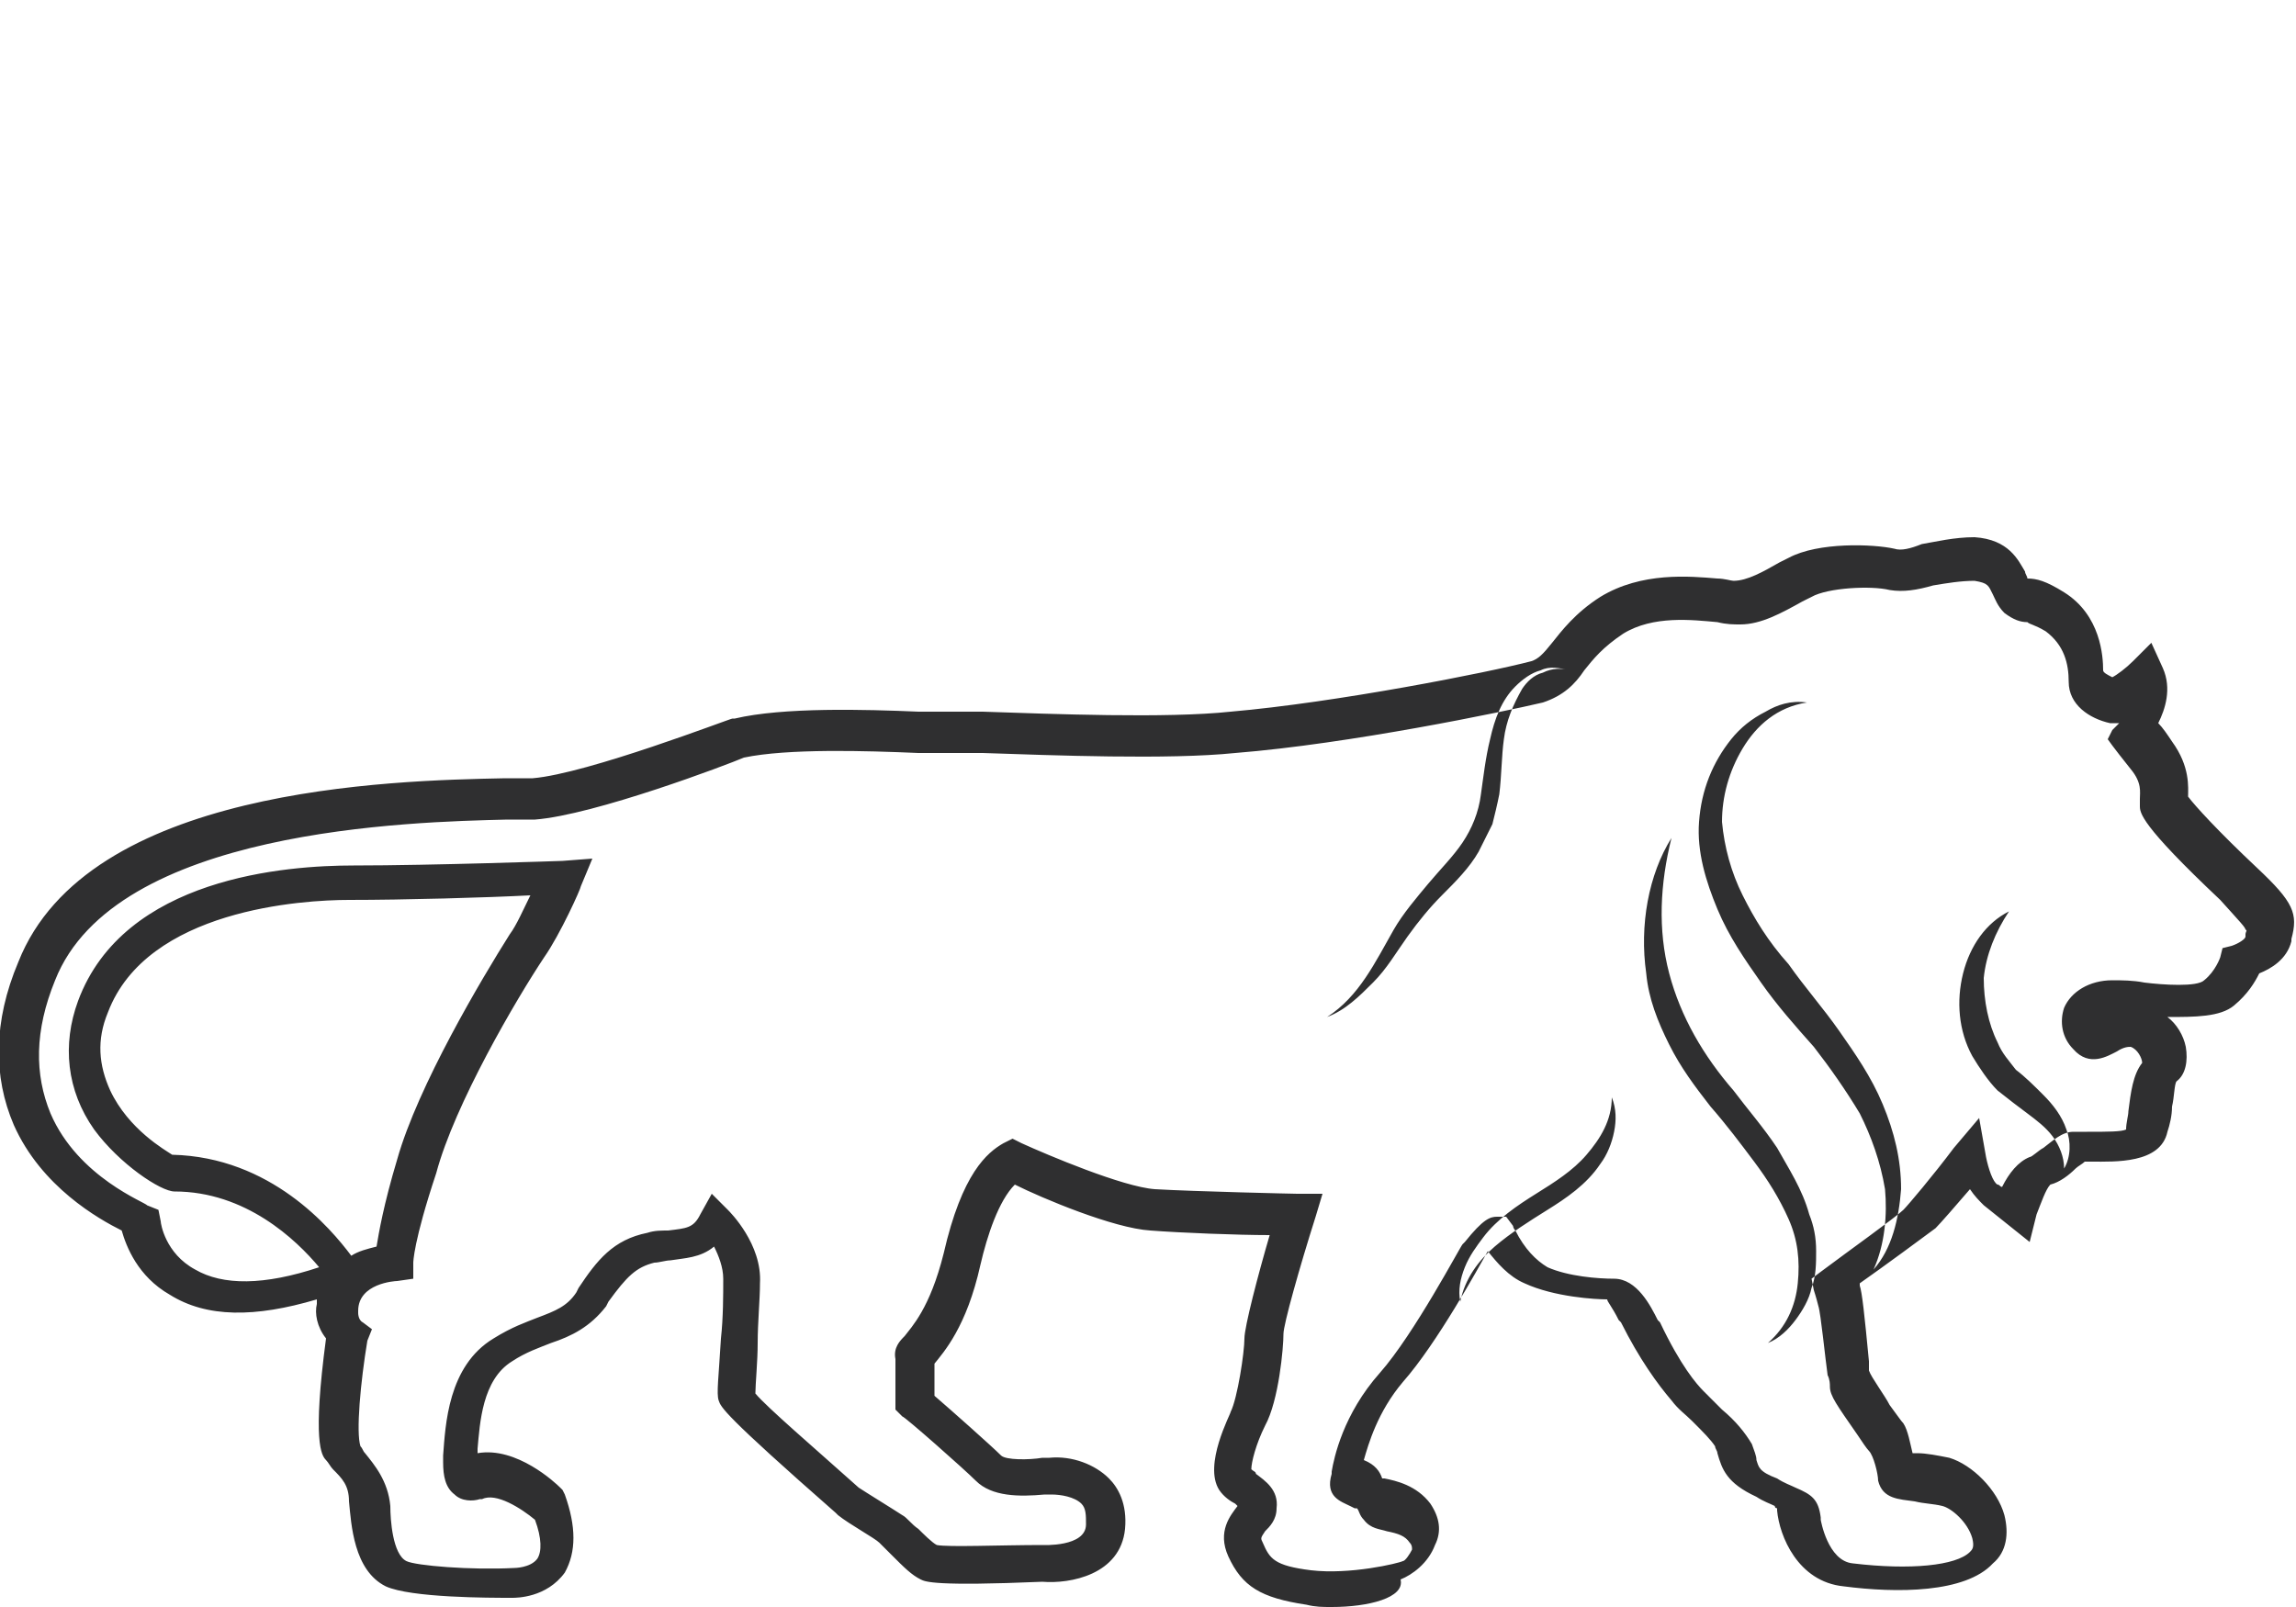 <svg xml:space="preserve" style="enable-background:new 0 0 100 70;" viewBox="0 0 100 70" y="0px" x="0px" xmlns:xlink="http://www.w3.org/1999/xlink" xmlns="http://www.w3.org/2000/svg" id="Layer_1" version="1.1">
<style type="text/css">
	.st0{fill:#010202;}
	.st1{fill:#FFFFFF;}
	.st2{fill:none;}
	.st3{fill:none;stroke:#000000;stroke-width:3;stroke-miterlimit:10;}
	.st4{fill:none;stroke:#000000;stroke-miterlimit:10;}
	.st5{fill:none;stroke:#000000;stroke-width:4;stroke-miterlimit:10;}
	.st6{fill:#FDFDFD;}
	.st7{fill:none;stroke:#020203;stroke-width:3;stroke-miterlimit:10;}
	.st8{fill:#EB6F68;}
	.st9{fill:#020203;}
	.st10{stroke:#020203;stroke-width:0.75;stroke-miterlimit:10;}
	.st11{fill:#010202;stroke:#000000;stroke-width:2;stroke-miterlimit:10;}
	.st12{fill:none;stroke:#020203;stroke-width:3.7;stroke-miterlimit:10;}
	.st13{fill:#2F2F30;}
	.st14{fill:none;stroke:#000000;stroke-width:3.125;stroke-miterlimit:10;}
	.st15{fill:#53AEB4;}
</style>
<path d="M58,70c-0.4,0-0.7,0-1.1-0.1c-2-0.3-2.8-0.8-3.4-2.1c-0.5-1.1,0.1-1.8,0.4-2.2c0,0-0.1-0.1-0.1-0.1
	c-0.2-0.1-0.5-0.3-0.7-0.6c-0.7-1.1,0.5-3.3,0.5-3.4c0.3-0.6,0.6-2.6,0.6-3.2c0-0.5,0.6-2.8,1.1-4.5c-1.4,0-3.9-0.1-5.2-0.2
	c-1.6-0.1-4.7-1.4-5.9-2c-0.7,0.7-1.2,2.2-1.5,3.5c-0.6,2.7-1.6,3.8-2,4.3c0,0.3,0,0.7,0,1.4c0.7,0.6,2.5,2.2,2.9,2.6
	c0.2,0.2,1.2,0.2,1.8,0.1l0.3,0c1-0.1,2,0.3,2.6,0.9c0.4,0.4,0.8,1.1,0.7,2.2c-0.2,2-2.4,2.4-3.6,2.3c-4.7,0.2-5.1,0-5.3-0.1
	c-0.4-0.2-0.7-0.5-1.3-1.1c-0.2-0.2-0.4-0.4-0.5-0.5c-0.2-0.2-1.3-0.8-1.8-1.2l-0.1-0.1c-4.9-4.3-5-4.6-5.1-4.9
	c-0.1-0.3,0-1,0.1-2.7c0.1-0.9,0.1-1.9,0.1-2.6c0-0.5-0.2-1-0.4-1.4c-0.6,0.5-1.3,0.5-1.9,0.6c-0.2,0-0.5,0.1-0.7,0.1
	c-0.8,0.2-1.2,0.6-2,1.7l-0.1,0.2c-0.7,0.9-1.5,1.3-2.4,1.6c-0.5,0.2-1.1,0.4-1.7,0.8c-1.3,0.8-1.4,2.7-1.5,3.8c0,0.1,0,0.1,0,0.2
	c1.7-0.3,3.4,1.3,3.6,1.5l0.1,0.1l0.1,0.2c0.5,1.4,0.5,2.5,0,3.4c-0.8,1.1-2.1,1.1-2.3,1.1c-1,0-4.4,0-5.5-0.5
	c-1.4-0.7-1.5-2.7-1.6-3.7c0-0.7-0.3-1-0.7-1.4c-0.1-0.1-0.2-0.3-0.3-0.4c-0.2-0.2-0.6-0.8,0-5.3c-0.4-0.5-0.5-1.1-0.4-1.5
	c0-0.1,0-0.1,0-0.2c-2.7,0.8-4.8,0.8-6.4-0.2c-1.4-0.8-1.9-2.1-2.1-2.8c-1-0.5-3.5-1.9-4.7-4.6c-0.9-2.1-0.9-4.5,0.2-7.1
	c3-7.6,16.2-7.9,21.2-8c0.5,0,0.9,0,1.2,0c2.4-0.2,8.6-2.6,8.7-2.6l0.1,0c2.1-0.5,5.7-0.4,8-0.3c0.4,0,0.8,0,1.1,0c0.4,0,1,0,1.7,0
	c3,0.1,8,0.3,10.8,0c4.6-0.4,11.2-1.7,13.1-2.2c0.3-0.1,0.5-0.3,0.9-0.8c0.4-0.5,1-1.3,2.1-2c1.8-1.1,3.9-0.9,5.1-0.8
	c0.3,0,0.6,0.1,0.7,0.1c0.6,0,1.3-0.4,2-0.8l0.4-0.2c1.3-0.7,3.7-0.6,4.6-0.4c0.3,0.1,0.7,0,1.2-0.2c0.6-0.1,1.4-0.3,2.3-0.3
	c1.5,0.1,1.9,1,2.2,1.5c0,0.1,0.1,0.2,0.1,0.3c0,0,0,0,0,0c0,0,0,0,0,0c0.4,0,0.8,0.1,1.6,0.6c1.6,1,1.7,2.8,1.7,3.4
	c0,0.1,0.2,0.2,0.4,0.3c0.2-0.1,0.6-0.4,0.9-0.7l0.8-0.8l0.5,1.1c0.4,0.9,0.1,1.8-0.2,2.4c0.2,0.2,0.4,0.5,0.6,0.8
	c0.8,1.1,0.7,2,0.7,2.4c0.3,0.4,1.3,1.5,3,3.1c1.6,1.5,1.8,2,1.5,3.1l0,0.1c-0.2,0.8-0.9,1.2-1.4,1.4c-0.2,0.4-0.5,0.9-1.1,1.4
	c-0.6,0.5-1.7,0.5-2.9,0.5c0.4,0.3,0.7,0.8,0.8,1.3c0.1,0.6,0,1.2-0.4,1.5c-0.1,0.1-0.1,0.7-0.2,1.1c0,0.4-0.1,0.8-0.2,1.1
	c-0.3,1.4-2.3,1.3-3.3,1.3c-0.1,0-0.2,0-0.3,0c-0.1,0.1-0.3,0.2-0.4,0.3c-0.3,0.3-0.7,0.6-1.1,0.7c-0.2,0.2-0.4,0.8-0.6,1.3
	l-0.3,1.2l-1-0.8c0,0-0.5-0.4-1-0.8c-0.2-0.2-0.4-0.4-0.6-0.7c-0.6,0.7-1.3,1.5-1.5,1.7c-0.4,0.3-2.3,1.7-3.3,2.4c0,0,0,0,0,0.1
	c0.1,0.3,0.2,1.2,0.4,3.3c0,0.2,0,0.3,0,0.4c0.1,0.3,0.7,1.1,0.9,1.5c0.3,0.4,0.5,0.7,0.6,0.8c0.2,0.3,0.3,0.9,0.4,1.3
	c0.1,0,0.1,0,0.2,0c0.4,0,0.9,0.1,1.4,0.2c1,0.3,2.1,1.4,2.4,2.5c0.2,0.8,0.1,1.6-0.5,2.1c-1.2,1.3-4.2,1.3-6.5,1
	c-2-0.2-2.8-2.2-2.9-3.3l0-0.1c0,0-0.1,0-0.1-0.1c-0.2-0.1-0.5-0.2-0.8-0.4c-1.3-0.6-1.5-1.2-1.7-1.9c0-0.1-0.1-0.2-0.1-0.3
	c-0.2-0.3-0.5-0.6-1-1.1c-0.3-0.3-0.6-0.5-0.9-0.9c-0.6-0.7-1.4-1.8-2.2-3.4l-0.1-0.1c-0.3-0.6-0.5-0.8-0.5-0.9
	c-0.5,0-2.3-0.1-3.6-0.7c-0.7-0.3-1.2-0.9-1.6-1.4c-0.4,0.7-2.2,4-3.7,5.7c-1.1,1.3-1.5,2.7-1.7,3.4c0.5,0.2,0.7,0.5,0.8,0.8
	c0,0,0.1,0,0.1,0c0.5,0.1,1.4,0.3,2,1.1c0.4,0.6,0.5,1.2,0.2,1.8c-0.3,0.8-1,1.3-1.5,1.5C61.2,69.6,59.6,70,58,70z M54.5,64
	c0.1,0.1,0.2,0.1,0.2,0.2c0.4,0.3,1,0.7,0.9,1.5c0,0.5-0.3,0.8-0.5,1c-0.2,0.3-0.2,0.3-0.1,0.5c0.3,0.7,0.5,1,2.1,1.2
	c1.7,0.2,3.8-0.3,4-0.4c0.1,0,0.3-0.3,0.4-0.5c0-0.1,0-0.2-0.1-0.3c-0.2-0.3-0.5-0.4-1-0.5c-0.3-0.1-0.7-0.1-1-0.5
	c-0.2-0.2-0.2-0.4-0.3-0.5c0,0,0,0-0.1,0l-0.2-0.1c-0.4-0.2-1.1-0.4-0.8-1.4c0,0,0-0.1,0-0.1c0.1-0.6,0.5-2.5,2.1-4.3
	c1.5-1.7,3.5-5.5,3.6-5.6l0.1-0.1c0.8-1,1.1-1.1,1.4-1.1l0.4,0l0.3,0.4c0,0,0,0.1,0.1,0.2c0.4,0.8,0.9,1.3,1.4,1.6
	c0.9,0.4,2.2,0.5,2.9,0.5c1,0,1.6,1.2,1.9,1.8l0.1,0.1c0.9,1.9,1.6,2.7,1.9,3c0.3,0.3,0.6,0.6,0.8,0.8c0.6,0.5,1,1,1.3,1.5
	c0.1,0.3,0.2,0.5,0.2,0.7c0.1,0.3,0.1,0.5,0.9,0.8c0.3,0.2,0.6,0.3,0.8,0.4c0.7,0.3,1,0.5,1.1,1.3l0,0.1c0,0,0.3,1.8,1.4,1.9
	c2.5,0.3,4.5,0.1,5.1-0.5c0.1-0.1,0.2-0.2,0.1-0.6c-0.2-0.7-0.9-1.3-1.3-1.4c-0.4-0.1-0.8-0.1-1.2-0.2c-0.7-0.1-1.4-0.1-1.6-0.9
	c0-0.3-0.2-1.1-0.4-1.3c-0.1-0.1-0.3-0.4-0.5-0.7c-0.9-1.3-1.2-1.7-1.2-2.1c0-0.1,0-0.3-0.1-0.5c-0.1-0.7-0.3-2.7-0.4-3
	c-0.1-0.4-0.2-0.7-0.2-0.7l-0.1-0.5l0.4-0.3c1.2-0.9,3.3-2.4,3.6-2.7c0.2-0.2,1.3-1.5,2.2-2.7l1.1-1.3l0.3,1.7
	c0.1,0.5,0.3,1.1,0.5,1.2c0.1,0,0.1,0.1,0.2,0.1c0.3-0.6,0.7-1.1,1.2-1.3c0.1,0,0.4-0.3,0.6-0.4c0.4-0.3,0.8-0.7,1.3-0.7
	c0.1,0,0.3,0,0.6,0c0.9,0,1.5,0,1.7-0.1c0-0.3,0.1-0.6,0.1-0.8c0.1-0.8,0.2-1.6,0.6-2.1c0-0.2-0.2-0.6-0.5-0.7c-0.1,0-0.3,0-0.6,0.2
	c-0.4,0.2-1.2,0.7-1.9-0.1c-0.5-0.5-0.6-1.2-0.4-1.8c0.3-0.7,1.1-1.2,2.1-1.2c0.4,0,0.9,0,1.4,0.1c0.8,0.1,2.3,0.2,2.6-0.1
	c0.5-0.4,0.7-1,0.7-1l0.1-0.4l0.4-0.1c0.3-0.1,0.6-0.3,0.6-0.4l0-0.1c0-0.1,0.1-0.2,0-0.2c0-0.1-0.2-0.3-1.1-1.3
	c-3.5-3.3-3.5-3.8-3.5-4.1c0-0.1,0-0.2,0-0.3c0-0.3,0.1-0.7-0.4-1.3c-0.8-1-1-1.3-1-1.3L92,31.8l0.3-0.3c-0.2,0-0.3,0-0.4,0
	c-0.9-0.2-1.8-0.8-1.8-1.8c0-0.8-0.2-1.6-1-2.2c-0.5-0.3-0.7-0.3-0.8-0.4c-0.3,0-0.6-0.1-1-0.4c-0.3-0.3-0.4-0.6-0.5-0.8
	c-0.2-0.4-0.2-0.5-0.8-0.6c-0.6,0-1.2,0.1-1.8,0.2c-0.7,0.2-1.3,0.3-1.9,0.2c-0.8-0.2-2.7-0.1-3.4,0.3l-0.4,0.2
	c-0.9,0.5-1.8,1-2.7,1c-0.3,0-0.6,0-1-0.1c-1.1-0.1-2.8-0.3-4.1,0.5c-0.9,0.6-1.3,1.1-1.7,1.6c-0.4,0.6-0.9,1.1-1.8,1.4
	c-1.7,0.4-8.4,1.8-13.4,2.2c-2.9,0.3-8,0.1-11,0c-0.7,0-1.3,0-1.7,0c-0.3,0-0.7,0-1.1,0c-2.3-0.1-5.7-0.2-7.6,0.2
	c-0.7,0.3-6.5,2.5-9.1,2.7c-0.3,0-0.7,0-1.2,0c-4.2,0.1-17.1,0.4-19.7,7c-0.9,2.2-0.9,4.1-0.2,5.8c1.2,2.8,4.2,3.9,4.2,4l0.5,0.2
	l0.1,0.5c0,0.1,0.2,1.4,1.5,2.1c1.2,0.7,3,0.7,5.4-0.1c-1-1.2-3.2-3.3-6.3-3.3c-0.6,0-2.4-1.2-3.5-2.7c-1.2-1.7-1.4-3.7-0.7-5.6
	c2-5.4,9.1-5.9,12-5.9c3.4,0,9.1-0.2,9.1-0.2l1.3-0.1l-0.5,1.2c0,0.1-0.9,2.1-1.6,3.1c-1.2,1.8-3.9,6.4-4.7,9.4C18,54.1,18,55,18,55
	l0,0.7l-0.7,0.1c-0.1,0-1.7,0.1-1.7,1.3l0,0.1c0,0,0,0,0,0c0,0,0,0.3,0.2,0.4l0.4,0.3L16,58.4c-0.3,1.8-0.5,4-0.3,4.6
	c0.1,0.1,0.1,0.2,0.2,0.3c0.4,0.5,1,1.2,1.1,2.3c0,0.6,0.1,2.1,0.7,2.4c0.4,0.2,2.8,0.4,4.7,0.3c0,0,0.7,0,1-0.4
	c0.2-0.3,0.2-0.9-0.1-1.7c-0.6-0.5-1.7-1.2-2.3-0.9l-0.1,0c-0.3,0.1-0.8,0.1-1.1-0.2c-0.4-0.3-0.5-0.8-0.5-1.4c0-0.1,0-0.2,0-0.3
	c0.1-1.3,0.2-3.9,2.2-5.1c0.8-0.5,1.4-0.7,1.9-0.9c0.8-0.3,1.3-0.5,1.7-1.1l0.1-0.2c0.8-1.2,1.5-2.1,3-2.4c0.3-0.1,0.6-0.1,0.9-0.1
	c0.8-0.1,1.1-0.1,1.4-0.7L31,52l0.7,0.7c0.1,0.1,1.5,1.5,1.4,3.2c0,0.7-0.1,1.7-0.1,2.6c0,0.8-0.1,1.8-0.1,2.2
	c0.5,0.6,2.6,2.4,4.5,4.1c0.3,0.2,1.6,1,1.9,1.2c0.2,0.1,0.4,0.4,0.7,0.6c0.2,0.2,0.6,0.6,0.8,0.7c0.5,0.1,2.8,0,4.6,0l0,0l0,0
	c0,0,1.9,0.1,1.9-0.9c0-0.4,0-0.7-0.2-0.9c-0.3-0.3-0.9-0.4-1.3-0.4l-0.3,0c-1.1,0.1-2.3,0.1-3-0.6c-0.5-0.5-3.1-2.8-3.2-2.8
	l-0.3-0.3l0-0.4c0-0.7,0-1.6,0-1.8c-0.1-0.5,0.2-0.8,0.4-1c0.3-0.4,1.1-1.2,1.7-3.6c0.8-3.5,1.9-4.4,2.6-4.8l0.4-0.2l0.4,0.2
	c1.1,0.5,4.4,1.9,5.8,2c1.7,0.1,6.1,0.2,6.2,0.2l1.1,0l-0.3,1c-0.7,2.2-1.4,4.7-1.4,5.1c0,0.6-0.2,2.9-0.8,4
	C54.7,62.9,54.5,63.7,54.5,64z M54,65.5L54,65.5L54,65.5z M15.6,63L15.6,63L15.6,63z M32.8,60.7L32.8,60.7L32.8,60.7z M39.2,59.4
	C39.2,59.4,39.2,59.4,39.2,59.4C39.2,59.4,39.2,59.4,39.2,59.4z M7.5,50.3c4.3,0.1,6.9,3.2,7.8,4.4c0.3-0.2,0.7-0.3,1.1-0.4
	c0.1-0.6,0.3-1.8,0.9-3.8c0.9-3.2,3.7-7.9,4.9-9.8c0.3-0.4,0.6-1.1,0.9-1.7c-1.9,0.1-5.5,0.2-7.9,0.2c-2,0-8.8,0.4-10.5,4.9
	c-0.5,1.2-0.4,2.3,0.1,3.4C5.6,49.2,7.2,50.1,7.5,50.3z M7.6,50.3L7.6,50.3L7.6,50.3z M67.1,29.2c-0.4,0.1-0.8,0.4-1.1,0.7
	c-0.6,0.6-0.9,1.4-1.1,2.3c-0.2,0.8-0.3,1.7-0.4,2.4c-0.1,0.8-0.4,1.5-0.8,2.1c-0.4,0.6-1,1.2-1.5,1.8c-0.5,0.6-1.1,1.3-1.5,2
	c-0.8,1.4-1.5,2.9-2.9,3.8c0.8-0.3,1.4-0.9,2-1.5c0.6-0.6,1-1.3,1.5-2c0.5-0.7,1-1.3,1.5-1.8c0.6-0.6,1.2-1.2,1.6-1.9
	c0.2-0.4,0.4-0.8,0.6-1.2c0.1-0.4,0.2-0.8,0.3-1.3c0.1-0.8,0.1-1.7,0.2-2.4c0.1-0.8,0.4-1.5,0.8-2.2c0.2-0.3,0.5-0.6,0.9-0.7
	c0.4-0.2,0.8-0.2,1.2-0.1C67.9,29.1,67.5,29,67.1,29.2z M65.1,54.3c0.7-0.6,1.5-1.1,2.3-1.6c0.8-0.5,1.7-1.1,2.3-2
	c0.3-0.4,0.5-0.9,0.6-1.4c0.1-0.5,0.1-1-0.1-1.5c0,1-0.5,1.8-1.1,2.5c-0.6,0.7-1.4,1.2-2.2,1.7c-0.8,0.5-1.7,1.1-2.3,1.9
	c-0.3,0.4-0.6,0.8-0.8,1.3c-0.2,0.5-0.3,1-0.2,1.5C63.8,55.7,64.4,54.9,65.1,54.3z M71.7,42.4c0.1,1.1,0.5,2.1,1,3.1
	c0.5,1,1.1,1.8,1.8,2.7c0.7,0.8,1.3,1.6,1.9,2.4c0.6,0.8,1.1,1.6,1.5,2.5c0.4,0.9,0.5,1.8,0.4,2.8c-0.1,1-0.5,1.9-1.3,2.6
	c0.5-0.2,0.9-0.6,1.2-1c0.3-0.4,0.6-0.9,0.7-1.4c0.2-0.5,0.2-1.1,0.2-1.6c0-0.6-0.1-1.1-0.3-1.6c-0.3-1.1-0.9-2-1.4-2.9
	c-0.6-0.9-1.3-1.7-1.9-2.5c-1.3-1.5-2.3-3.2-2.8-5.1c-0.5-1.9-0.4-3.9,0.1-5.9C71.8,38.1,71.4,40.3,71.7,42.4z M76.9,31
	c-0.6,0.3-1.1,0.7-1.5,1.2c-0.8,1-1.3,2.2-1.4,3.6c-0.1,1.3,0.3,2.6,0.8,3.8c0.5,1.2,1.2,2.2,1.9,3.2c0.7,1,1.5,1.9,2.3,2.8
	c0.7,0.9,1.4,1.9,2,2.9c0.5,1,0.9,2.1,1.1,3.3c0.1,1.1,0,2.4-0.5,3.5c0.8-0.9,1.1-2.2,1.2-3.5c0-1.3-0.3-2.5-0.8-3.7
	c-0.5-1.2-1.2-2.2-1.9-3.2c-0.7-1-1.5-1.9-2.2-2.9C77,41,76.4,40,75.9,39c-0.5-1-0.8-2.1-0.9-3.2c0-1.1,0.3-2.2,0.9-3.2
	c0.6-1,1.5-1.8,2.8-2C78,30.5,77.4,30.7,76.9,31z M85.5,42.4c-0.3,1.2-0.2,2.5,0.4,3.6c0.3,0.5,0.7,1.1,1.1,1.5
	c0.5,0.4,0.9,0.7,1.3,1c0.4,0.3,0.8,0.6,1.1,1c0.3,0.4,0.5,0.9,0.5,1.4c0.3-0.5,0.3-1.2,0.1-1.7c-0.2-0.6-0.6-1.1-1-1.5
	c-0.4-0.4-0.8-0.8-1.2-1.1c-0.3-0.4-0.6-0.7-0.8-1.2c-0.4-0.8-0.6-1.8-0.6-2.8c0.1-1,0.5-2,1.1-2.9C86.5,40.2,85.8,41.2,85.5,42.4z" class="st13"></path>
</svg>

